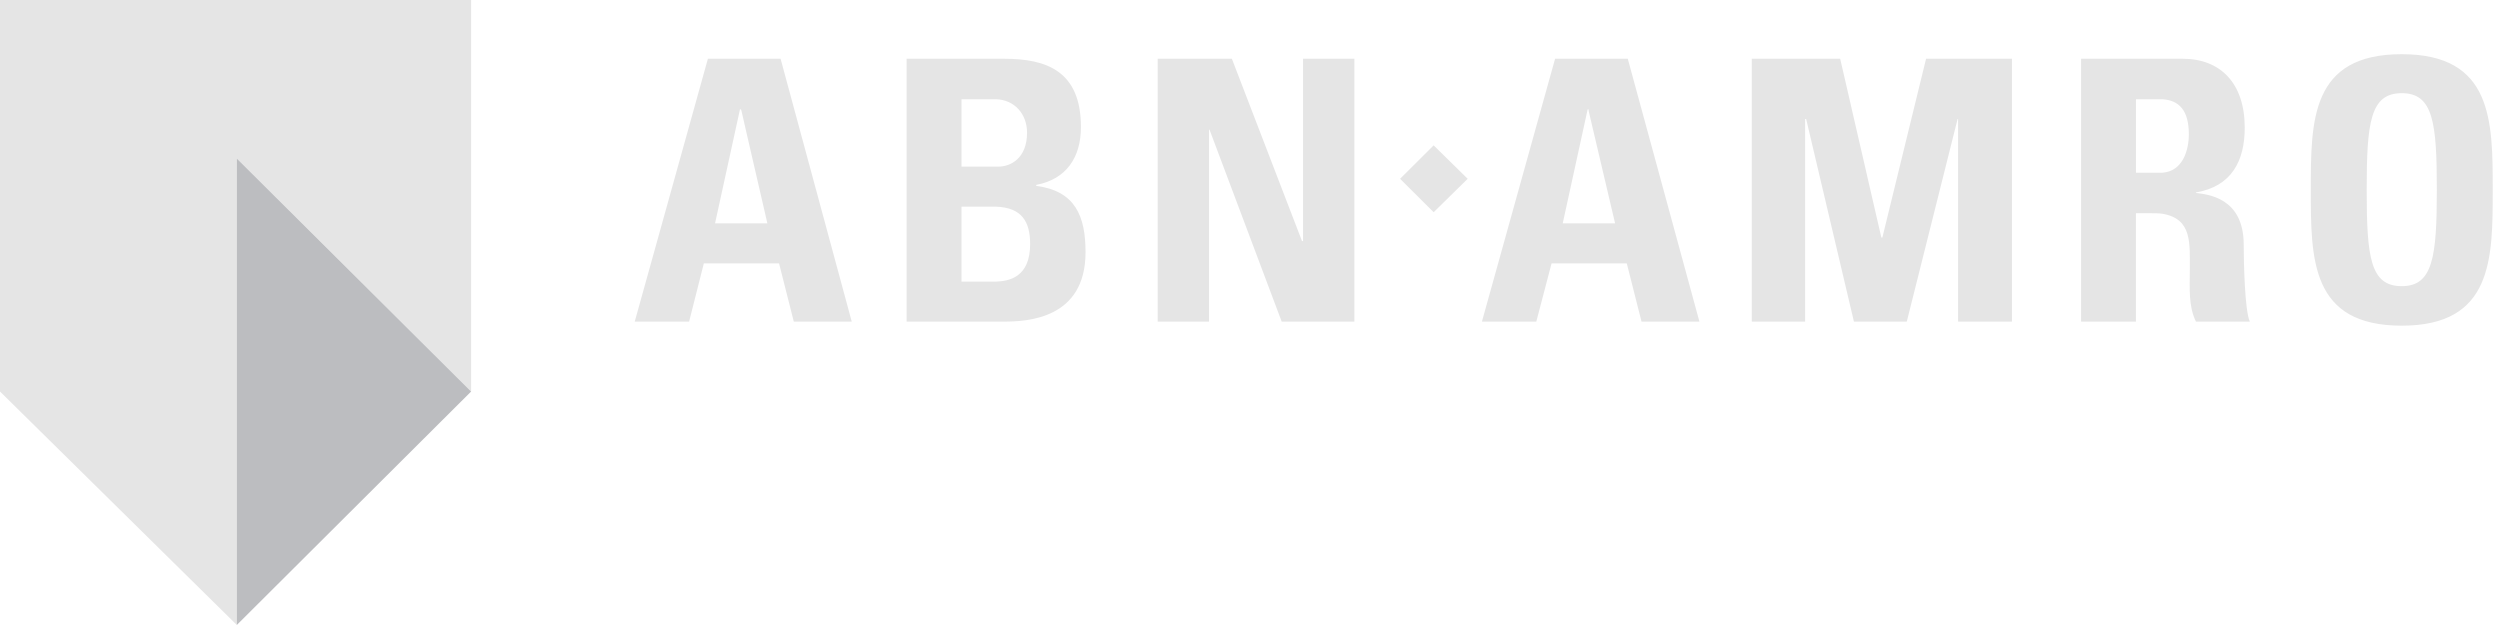 <svg width="56" height="14" viewBox="0 0 56 14" fill="none" xmlns="http://www.w3.org/2000/svg">
<path fill-rule="evenodd" clip-rule="evenodd" d="M0 0H10.553V8.77L5.305 3.551V14L0 8.77V0Z" fill="#E5E5E5"/>
<path fill-rule="evenodd" clip-rule="evenodd" d="M5.305 14V3.551L10.553 8.77L5.305 13.999V14Z" fill="#BCBDC0"/>
<path fill-rule="evenodd" clip-rule="evenodd" d="M31.362 4.005L32.114 4.754L32.876 4.005L32.114 3.256L31.362 4.005ZM29.188 5.4H29.165L27.594 1.316H25.932V7.204H27.082V2.904H27.093L28.71 7.204H30.338V1.316H29.188V5.4ZM16.609 1.316H15.857L14.218 7.204H15.436L15.766 5.9H17.451L17.781 7.204H19.079L17.485 1.316H16.609ZM16.609 5.003H16.017L16.575 2.451H16.598L16.609 2.485L17.189 5.003H16.609ZM23.212 4.164V4.141C23.883 4.016 24.213 3.528 24.213 2.847C24.213 1.588 23.439 1.316 22.494 1.316H20.308V7.204H22.483C23.006 7.204 24.316 7.147 24.316 5.65C24.316 4.844 24.088 4.277 23.212 4.164ZM21.538 2.223H22.312C22.722 2.235 23.006 2.552 23.006 2.972C23.006 3.551 22.631 3.732 22.369 3.732H21.538V2.223ZM22.312 6.308H21.538V4.629H22.312C22.893 4.651 23.075 4.969 23.075 5.468C23.075 6.217 22.597 6.297 22.312 6.308ZM35.586 1.316H34.834L33.195 7.204H34.413L34.755 5.9H36.44L36.77 7.204H38.067L36.462 1.316H35.586ZM35.586 5.003H35.005L35.563 2.451H35.586V2.485L36.178 5.003H35.586H35.586ZM42.165 5.321H42.142L41.22 1.316H39.24V7.204H40.435V2.666H40.458L41.528 7.204H42.712L43.85 2.666H43.861V7.204H45.068V1.316H43.144L42.165 5.321H42.165ZM49.189 4.322V4.311C49.986 4.175 50.282 3.608 50.282 2.859C50.282 1.861 49.735 1.316 48.893 1.316H46.616V7.204H47.845V4.776H48.164C48.267 4.776 48.358 4.776 48.437 4.788C49.109 4.901 49.052 5.445 49.052 6.069C49.052 6.455 49.018 6.852 49.189 7.204H50.396C50.282 6.966 50.259 5.854 50.259 5.48C50.259 4.424 49.451 4.356 49.189 4.322ZM48.438 3.869H47.846V2.223H48.438C48.802 2.246 49.03 2.462 49.03 3.006C49.03 3.369 48.893 3.835 48.438 3.869ZM53.799 1.214C51.762 1.214 51.762 2.7 51.762 4.254C51.762 5.808 51.762 7.295 53.799 7.295C55.837 7.295 55.837 5.797 55.837 4.254C55.837 2.711 55.837 1.214 53.799 1.214ZM53.799 6.41C53.094 6.41 53.014 5.763 53.014 4.254C53.014 2.745 53.093 2.087 53.799 2.087C54.505 2.087 54.585 2.745 54.585 4.254C54.585 5.763 54.494 6.41 53.799 6.41Z" fill="#E5E5E5"/>
</svg>
